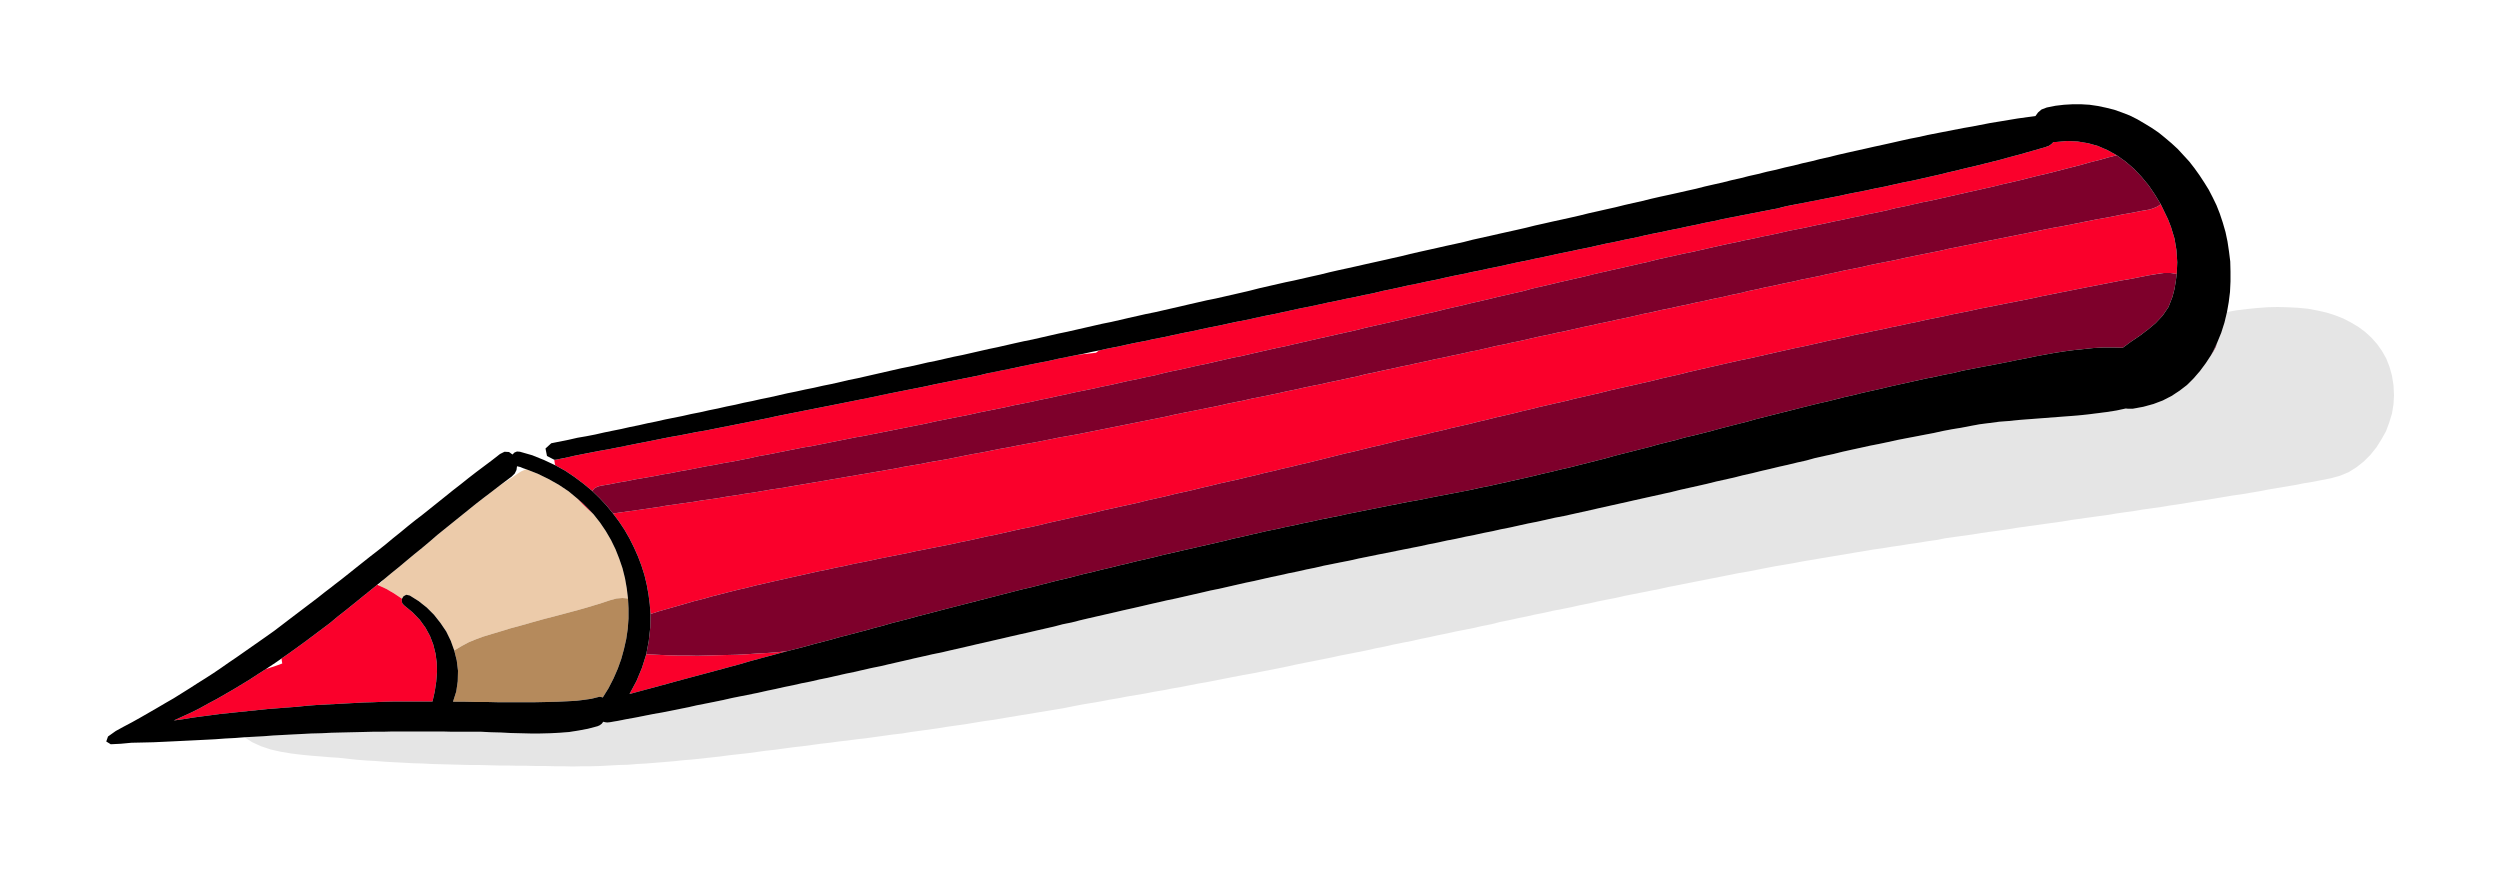 <svg xmlns="http://www.w3.org/2000/svg" width="377.953" height="131.906" fill-rule="evenodd" stroke-linecap="round" preserveAspectRatio="none" viewBox="0 0 10000 3490"><style>.pen1{stroke:none}.brush2{fill:none}.brush6{fill:#fa002b}.brush7{fill:#7e002b}</style><path d="m4395 1402-30 6-31 7-31 6 27-4 27-3 27-3 4-3 4-3 3-3z" class="pen1 brush2"/><path fill="none" d="m4395 1402-30 6-31 7-31 6 27-4 27-3 27-3 4-3 4-3 3-3" class="pen1"/><path d="m2076 1891 10-6 9-4 10-4-12-4-12-5-13-3-2 15-7 14-12 12-16 12-16 12-16 12 26-17 26-17 25-17z" class="pen1 brush2"/><path fill="none" d="m2076 1891 10-6 9-4 10-4-12-4-12-5-13-3-2 15-7 14-12 12-16 12-16 12-16 12 26-17 26-17 25-17" class="pen1"/><path d="m1535 2318-9 7-8 7-9 7 2 1h1l1 1 7-8 8-7 7-8z" class="pen1 brush2"/><path fill="none" d="m1535 2318-9 7-8 7-9 7 2 1h1l1 1 7-8 8-7 7-8" class="pen1"/><path d="m1126 2634-20 14-21 14-21 14 22-7 21-7 22-8-1-6-1-7-1-7z" class="pen1 brush2"/><path fill="none" d="m1126 2634-20 14-21 14-21 14 22-7 21-7 22-8-1-6-1-7-1-7" class="pen1"/><path d="m9232 1235-41-4-41-2-40-1-41 1-40 3-40 4-41 5-40 7-10 42-13 41-16 39-6 18-9 17-10 16-21 32-23 31-25 29-27 27-30 23-32 21-35 18-37 14-40 11-43 8h-19l-9-1-37 8-38 6-39 5-40 5-39 4-39 3-40 3-39 3-39 3-40 3-39 3-39 4-39 3-38 5-39 5-38 7-36 7-37 6-37 7-36 8-37 7-36 7-37 7-36 7-36 8-38 8-36 7-36 8-37 8-36 8-36 9-37 8-36 8-36 10-36 8-37 9-36 8-37 9-35 8-36 9-36 8-35 9-36 8-36 8-36 9-35 8-36 8-36 8-36 9-36 8-36 8-36 8-36 8-35 8-36 8-36 8-36 8-35 8-36 8-36 8-36 8-37 7-35 8-36 8-36 7-36 8-36 8-36 7-35 8-36 7-36 8-36 7-36 8-37 7-36 8-36 7-36 8-36 7-35 7-35 7-35 7-35 7-34 7-35 7-35 8-36 7-35 7-35 7-34 8-35 7-35 8-35 7-35 8-34 7-35 8-35 8-34 7-35 8-35 8-35 8-35 7-34 8-35 8-35 8-35 8-34 7-35 8-35 8-34 8-35 8-36 8-34 8-35 8-35 8-35 8-34 8-35 9-35 7-34 9-35 8-35 8-34 8-36 8-35 8-34 8-35 8-35 8-35 8-34 8-35 8-35 8-34 8-35 7-35 8-36 8-34 8-35 8-35 8-34 8-35 7-35 8-35 8-34 7-35 8-35 8-35 7-34 8-36 7-35 8-35 7-35 8-34 7-35 8-35 7-35 7-35 7-35 8-34 7-35 7-36 7-35 8-35 7-35 7-35 7-35 6-35 7-35 7-34 6-35 7-35 6-10 1-8-1-8-2-6 8-8 6-9 4-38 10-37 7-38 6-38 3-39 2-40 1h-39l-40-1-39-1-39-2-39-1-39-2h-117l-39-1h-198l-39 1h-41l-40 1-43 1-42 1-41 1-40 2-40 1-39 2-39 2-38 2-37 2-39 3-37 2-38 2 31 20 35 16 39 13 40 9 42 7 41 5 41 4 39 3 35 3 32 2 37 4 37 4 38 3 37 2 39 3 37 2 38 2 37 2 38 1 37 2 38 1 38 1 37 1 38 1h38l38 1 38 1h37l38 1h37l38 1h37l38 1h36l37 1 36-1h37l38-1 36-2 37-2 37-1 36-3 37-2 37-3 37-3 36-3 37-4 37-3 37-4 37-4 37-4 37-5 36-4 37-4 36-5 37-5 37-4 36-5 37-5 36-4 37-5 37-5 36-4 36-5 36-4 37-5 36-4 36-5 36-5 36-5 36-4 36-6 37-5 36-5 36-5 36-6 36-5 36-5 36-6 36-6 36-5 36-6 36-6 36-6 37-6 36-6 36-6 36-6 36-6 35-7 36-7 36-6 36-6 36-7 36-6 36-7 36-6 36-6 36-7 36-6 35-7 36-6 35-7 36-7 35-6 36-7 35-7 36-7 36-7 35-6 35-7 36-7 35-7 35-7 36-8 35-7 36-7 35-7 35-7 36-8 36-7 36-7 35-7 35-8 36-7 35-8 35-7 36-7 35-8 35-7 36-8 35-7 36-8 36-7 35-7 35-8 36-7 35-9 35-7 36-8 35-7 35-8 36-7 35-8 37-7 35-7 35-8 36-7 35-8 35-7 36-7 35-8 35-7 36-7 35-7 36-7 35-8 36-7 36-7 35-7 36-7 35-7 36-7 35-7 35-7 36-6 36-7 35-7 37-7 36-6 35-6 36-7 36-6 35-6 36-6 36-6 36-6 35-6 36-6 36-6 36-5 36-6 36-5 36-6 36-5 36-6 36-5 35-7 36-5 36-5 36-5 36-6 36-5 37-5 35-5 36-6 36-5 36-5 36-5 36-5 36-5 35-6 36-5 36-5 36-5 37-5 36-6 35-5 36-5 36-6 36-5 36-5 36-6 35-5 36-6 36-6 36-5 36-6 36-6 36-6 36-5 35-6 36-6 36-7 35-6 36-6 36-6 35-7 37-6 35-7 36-7 36-10 34-14 32-20 29-23 27-27 24-30 20-32 18-32 13-35 11-36 6-37 2-36-2-40-6-38-10-36-13-33-17-30-19-27-23-26-25-23-27-20-30-18-31-16-33-13-35-11-36-8-37-7z" class="pen1" style="fill:#e5e5e5"/><path fill="none" d="m9232 1235-41-4-41-2-40-1-41 1-40 3-40 4-41 5-40 7-10 42-13 41-16 39-6 18-9 17-10 16-21 32-23 31-25 29-27 27-30 23-32 21-35 18-37 14-40 11-43 8h-19l-9-1-37 8-38 6-39 5-40 5-39 4-39 3-40 3-39 3-39 3-40 3-39 3-39 4-39 3-38 5-39 5-38 7-36 7-37 6-37 7-36 8-37 7-36 7-37 7-36 7-36 8-38 8-36 7-36 8-37 8-36 8-36 9-37 8-36 8-36 10-36 8-37 9-36 8-37 9-35 8-36 9-36 8-35 9-36 8-36 8-36 9-35 8-36 8-36 8-36 9-36 8-36 8-36 8-36 8-35 8-36 8-36 8-36 8-35 8-36 8-36 8-36 8-37 7-35 8-36 8-36 7-36 8-36 8-36 7-35 8-36 7-36 8-36 7-36 8-37 7-36 8-36 7-36 8-36 7-35 7-35 7-35 7-35 7-34 7-35 7-35 8-36 7-35 7-35 7-34 8-35 7-35 8-35 7-35 8-34 7-35 8-35 8-34 7-35 8-35 8-35 8-35 7-34 8-35 8-35 8-35 8-34 7-35 8-35 8-34 8-35 8-36 8-34 8-35 8-35 8-35 8-34 8-35 9-35 7-34 9-35 8-35 8-34 8-36 8-35 8-34 8-35 8-35 8-35 8-34 8-35 8-35 8-34 8-35 7-35 8-36 8-34 8-35 8-35 8-34 8-35 7-35 8-35 8-34 7-35 8-35 8-35 7-34 8-36 7-35 8-35 7-35 8-34 7-35 8-35 7-35 7-35 7-35 8-34 7-35 7-36 7-35 8-35 7-35 7-35 7-35 6-35 7-35 7-34 6-35 7-35 6-10 1-8-1-8-2-6 8-8 6-9 4-38 10-37 7-38 6-38 3-39 2-40 1h-39l-40-1-39-1-39-2-39-1-39-2h-117l-39-1h-198l-39 1h-41l-40 1-43 1-42 1-41 1-40 2-40 1-39 2-39 2-38 2-37 2-39 3-37 2-38 2 31 20 35 16 39 13 40 9 42 7 41 5 41 4 39 3 35 3 32 2 37 4 37 4 38 3 37 2 39 3 37 2 38 2 37 2 38 1 37 2 38 1 38 1 37 1 38 1h38l38 1 38 1h37l38 1h37l38 1h37l38 1h36l37 1 36-1h37l38-1 36-2 37-2 37-1 36-3 37-2 37-3 37-3 36-3 37-4 37-3 37-4 37-4 37-4 37-5 36-4 37-4 36-5 37-5 37-4 36-5 37-5 36-4 37-5 37-5 36-4 36-5 36-4 37-5 36-4 36-5 36-5 36-5 36-4 36-6 37-5 36-5 36-5 36-6 36-5 36-5 36-6 36-6 36-5 36-6 36-6 36-6 37-6 36-6 36-6 36-6 36-6 35-7 36-7 36-6 36-6 36-7 36-6 36-7 36-6 36-6 36-7 36-6 35-7 36-6 35-7 36-7 35-6 36-7 35-7 36-7 36-7 35-6 35-7 36-7 35-7 35-7 36-8 35-7 36-7 35-7 35-7 36-8 36-7 36-7 35-7 35-8 36-7 35-8 35-7 36-7 35-8 35-7 36-8 35-7 36-8 36-7 35-7 35-8 36-7 35-9 35-7 36-8 35-7 35-8 36-7 35-8 37-7 35-7 35-8 36-7 35-8 35-7 36-7 35-8 35-7 36-7 35-7 36-7 35-8 36-7 36-7 35-7 36-7 35-7 36-7 35-7 35-7 36-6 36-7 35-7 37-7 36-6 35-6 36-7 36-6 35-6 36-6 36-6 36-6 35-6 36-6 36-6 36-5 36-6 36-5 36-6 36-5 36-6 36-5 35-7 36-5 36-5 36-5 36-6 36-5 37-5 35-5 36-6 36-5 36-5 36-5 36-5 36-5 35-6 36-5 36-5 36-5 37-5 36-6 35-5 36-5 36-6 36-5 36-5 36-6 35-5 36-6 36-6 36-5 36-6 36-6 36-6 36-5 35-6 36-6 36-7 35-6 36-6 36-6 35-7 37-6 35-7 36-7 36-10 34-14 32-20 29-23 27-27 24-30 20-32 18-32 13-35 11-36 6-37 2-36-2-40-6-38-10-36-13-33-17-30-19-27-23-26-25-23-27-20-30-18-31-16-33-13-35-11-36-8-37-7" class="pen1"/><path d="m1999 1942-31 24-33 25-31 24-31 25-31 25-31 25-31 25-31 25-30 26-31 26-31 25-30 25-31 26-31 25-30 25-7 8-8 7-7 8 31 14 31 18 33 22 6-10 11-6 14 3 35 22 33 26 29 29 26 33 23 34 18 37 14 39 30-18 28-15 24-10 32-12 36-11 37-11 39-12 41-11 42-12 43-12 42-11 42-11 41-11 40-11 37-11 36-11 33-11 26-7 24-2 22 2-5-41-7-40-10-40-13-38-15-38-18-37-21-36-23-34-26-33-22-20-22-21-21-22-35-29-39-26-41-23-43-21-46-18-10 4-9 4-10 6-25 17-26 17-26 17z" class="pen1" style="fill:#eccbaa"/><path fill="none" d="m1999 1942-31 24-33 25-31 24-31 25-31 25-31 25-31 25-31 25-30 26-31 26-31 25-30 25-31 26-31 25-30 25-7 8-8 7-7 8 31 14 31 18 33 22 6-10 11-6 14 3 35 22 33 26 29 29 26 33 23 34 18 37 14 39 30-18 28-15 24-10 32-12 36-11 37-11 39-12 41-11 42-12 43-12 42-11 42-11 41-11 40-11 37-11 36-11 33-11 26-7 24-2 22 2-5-41-7-40-10-40-13-38-15-38-18-37-21-36-23-34-26-33-22-20-22-21-21-22-35-29-39-26-41-23-43-21-46-18-10 4-9 4-10 6-25 17-26 17-26 17" class="pen1"/><path d="m2440 2401-33 11-36 11-37 11-40 11-41 11-42 11-42 11-43 12-42 12-41 11-39 12-37 11-36 11-32 12-24 10-28 15-30 18 10 40 5 41-1 42-6 41-13 41h48l46 1h45l41 1h146l49-1 44-1 40-2 36-2 32-4 27-4 24-6 8-2 7 1 6 2 23-37 20-39 17-39 14-39 11-40 9-40 6-41 3-41v-40l-2-40-22-2-24 2-26 7z" class="pen1" style="fill:#b58a5c"/><path fill="none" d="m2440 2401-33 11-36 11-37 11-40 11-41 11-42 11-42 11-43 12-42 12-41 11-39 12-37 11-36 11-32 12-24 10-28 15-30 18 10 40 5 41-1 42-6 41-13 41h48l46 1h45l41 1h146l49-1 44-1 40-2 36-2 32-4 27-4 24-6 8-2 7 1 6 2 23-37 20-39 17-39 14-39 11-40 9-40 6-41 3-41v-40l-2-40-22-2-24 2-26 7" class="pen1"/><path d="m1509 2339-32 26-31 25-32 26-31 25-32 25-31 26-32 24-32 24-32 24-33 24-32 23-33 23 1 7 1 7 1 6-22 8-21 7-22 7-33 21-32 21-33 20-33 20-33 19-33 19-34 18-34 19-34 17-35 16-35 16 36-5 36-6 37-5 38-5 37-5 38-4 39-4 38-4 39-4 38-4 40-3 39-3 39-3 38-4 39-3 38-2 38-2 38-2 37-2 37-2 37-1 44-2 46-1h149l9-40 6-40 3-38-1-38-5-36-9-36-13-34-18-33-23-32-29-30-34-28-7-8-2-9 1-9-33-22-31-18-31-14-1-1h-1l-2-1z" class="pen1 brush6"/><path fill="none" d="m1509 2339-32 26-31 25-32 26-31 25-32 25-31 26-32 24-32 24-32 24-33 24-32 23-33 23 1 7 1 7 1 6-22 8-21 7-22 7-33 21-32 21-33 20-33 20-33 19-33 19-34 18-34 19-34 17-35 16-35 16 36-5 36-6 37-5 38-5 37-5 38-4 39-4 38-4 39-4 38-4 40-3 39-3 39-3 38-4 39-3 38-2 38-2 38-2 37-2 37-2 37-1 44-2 46-1h149l9-40 6-40 3-38-1-38-5-36-9-36-13-34-18-33-23-32-29-30-34-28-7-8-2-9 1-9-33-22-31-18-31-14-1-1h-1l-2-1" class="pen1"/><path d="m1329 2346 2-2 2-1 2-2-2 2-2 1-2 2z" class="pen1 brush6"/><path fill="none" d="m1329 2346 2-2 2-1 2-2-2 2-2 1-2 2" class="pen1"/><path d="M2589 2617h-4l-17 54-22 53-28 52 37-10 37-10 37-10 37-10 36-10 37-10 37-10 38-10 37-10 37-10 37-10 37-10 37-11 37-10 37-10 37-10 37-10-39 4-40 3-40 2-40 3-40 2-40 1-40 1-39 1-41 1-40-1h-40l-40-1-40-2-39-2z" class="pen1 brush6"/><path fill="none" d="M2589 2617h-4l-17 54-22 53-28 52 37-10 37-10 37-10 37-10 36-10 37-10 37-10 38-10 37-10 37-10 37-10 37-10 37-11 37-10 37-10 37-10 37-10-39 4-40 3-40 2-40 3-40 2-40 1-40 1-39 1-41 1-40-1h-40l-40-1-40-2-39-2" class="pen1"/><path d="m2403 1943 36-6 35-7 35-6 35-7 35-6 35-6 36-7 35-6 35-7 35-6 35-7 36-7 35-6 35-7 36-6 35-7 35-7 35-8 35-6 35-7 35-7 35-7 35-7 37-6 35-7 35-7 35-7 35-7 35-7 35-6 35-7 35-7 35-7 35-7 35-7 36-7 35-7 35-8 35-7 35-7 36-7 35-7 35-8 35-7 35-7 35-7 35-8 36-7 35-7 35-8 35-7 35-8 34-7 35-8 35-7 35-7 35-8 35-7 35-8 35-8 36-7 35-8 35-7 35-9 35-8 35-7 35-8 35-8 35-7 34-8 35-8 35-8 36-7 34-8 35-8 35-8 35-8 35-7 34-8 35-8 35-8 35-8 36-8 35-8 36-8 36-8 35-9 35-8 36-8 35-8 35-8 36-9 35-8 35-8 36-8 35-9 35-8 36-8 36-9 35-8 35-8 36-9 35-8 35-8 35-8 36-10 35-8 35-8 37-9 35-8 35-8 35-8 36-9 35-8 35-8 36-8 35-8 35-8 36-8 35-9 35-8 37-8 35-8 35-7 36-8 35-8 35-8 36-8 35-7 35-8 36-7 35-8 36-7 36-8 35-8 36-7 35-7 36-8 35-7 36-8 35-7 36-8 35-7 36-8 35-7 37-8 35-9 36-7 35-8 35-8 36-7 35-8 36-8 35-8 35-8 36-8 35-8 36-8 36-9 35-8 35-8 35-9 36-9 35-8 35-9 35-9 35-9 35-9 35-10 36-9 35-10 35-9-36-20-39-17-39-11-42-7-42-2-45 4h-10l-9 9-11 7-14 5-35 10-35 10-35 10-35 9-35 10-36 9-36 9-36 9-35 8-36 9-35 8-36 9-36 8-35 8-36 8-36 7-36 8-35 8-37 7-36 8-36 7-36 7-36 8-36 7-36 7-36 7-36 7-36 7-36 7-35 9-37 7-36 7-36 7-36 7-36 7-36 7-35 8-36 7-36 8-35 7-36 8-36 7-37 8-36 7-36 8-35 8-36 7-36 8-36 7-36 8-35 8-36 7-36 8-36 7-37 8-36 8-35 7-36 8-36 7-36 8-36 8-36 7-35 8-36 7-36 8-36 7-37 8-35 8-36 7-36 8-36 7-36 8-36 8-35 7-36 9-36 7-36 8-36 7-37 8-35 7-36 8-37 8-37 7-36 8-37 8-37 8-36 7-37 8-36 8-37 7-37 8-37 8-36 7-37 8-37 8-36 7-37 8-37 8-37 7-36 8-37 7-38 8-36 8-37 7-37 8-3 3-4 3-4 3-27 3-27 3-27 4-35 7-35 7-35 8-36 7-35 7-35 7-36 8-35 7-35 7-35 7-36 9-35 7-35 7-35 7-35 7-35 7-36 8-35 7-36 7-35 7-35 7-35 7-36 8-35 7-35 7-35 7-35 7-35 7-36 7-35 7-36 7-35 7-35 7-35 7-36 8-35 7-35 7-35 7-35 7-36 7-35 7-35 7-36 6-35 7-36 7-35 6-35 7-35 7-35 7-36 7-35 7-35 7-35 7-35 6-36 7-36 7-35 7-35 8-36 7h-5l1 7 1 7 2 8 40 22 37 25 36 27 35 29 8-10 12-7 14-4z" class="pen1 brush6"/><path fill="none" d="m2403 1943 36-6 35-7 35-6 35-7 35-6 35-6 36-7 35-6 35-7 35-6 35-7 36-7 35-6 35-7 36-6 35-7 35-7 35-8 35-6 35-7 35-7 35-7 35-7 37-6 35-7 35-7 35-7 35-7 35-7 35-6 35-7 35-7 35-7 35-7 35-7 36-7 35-7 35-8 35-7 35-7 36-7 35-7 35-8 35-7 35-7 35-7 35-8 36-7 35-7 35-8 35-7 35-8 34-7 35-8 35-7 35-7 35-8 35-7 35-8 35-8 36-7 35-8 35-7 35-9 35-8 35-7 35-8 35-8 35-7 34-8 35-8 35-8 36-7 34-8 35-8 35-8 35-8 35-7 34-8 35-8 35-8 35-8 36-8 35-8 36-8 36-8 35-9 35-8 36-8 35-8 35-8 36-9 35-8 35-8 36-8 35-9 35-8 36-8 36-9 35-8 35-8 36-9 35-8 35-8 35-8 36-10 35-8 35-8 37-9 35-8 35-8 35-8 36-9 35-8 35-8 36-8 35-8 35-8 36-8 35-9 35-8 37-8 35-8 35-7 36-8 35-8 35-8 36-8 35-7 35-8 36-7 35-8 36-7 36-8 35-8 36-7 35-7 36-8 35-7 36-8 35-7 36-8 35-7 36-8 35-7 37-8 35-9 36-7 35-8 35-8 36-7 35-8 36-8 35-8 35-8 36-8 35-8 36-8 36-9 35-8 35-8 35-9 36-9 35-8 35-9 35-9 35-9 35-9 35-10 36-9 35-10 35-9-36-20-39-17-39-11-42-7-42-2-45 4h-10l-9 9-11 7-14 5-35 10-35 10-35 10-35 9-35 10-36 9-36 9-36 9-35 8-36 9-35 8-36 9-36 8-35 8-36 8-36 7-36 8-35 8-37 7-36 8-36 7-36 7-36 8-36 7-36 7-36 7-36 7-36 7-36 7-35 9-37 7-36 7-36 7-36 7-36 7-36 7-35 8-36 7-36 8-35 7-36 8-36 7-37 8-36 7-36 8-35 8-36 7-36 8-36 7-36 8-35 8-36 7-36 8-36 7-37 8-36 8-35 7-36 8-36 7-36 8-36 8-36 7-35 8-36 7-36 8-36 7-37 8-35 8-36 7-36 8-36 7-36 8-36 8-35 7-36 9-36 7-36 8-36 7-37 8-35 7-36 8-37 8-37 7-36 8-37 8-37 8-36 7-37 8-36 8-37 7-37 8-37 8-36 7-37 8-37 8-36 7-37 8-37 8-37 7-36 8-37 7-38 8-36 8-37 7-37 8-3 3-4 3-4 3-27 3-27 3-27 4-35 7-35 7-35 8-36 7-35 7-35 7-36 8-35 7-35 7-35 7-36 9-35 7-35 7-35 7-35 7-35 7-36 8-35 7-36 7-35 7-35 7-35 7-36 8-35 7-35 7-35 7-35 7-35 7-36 7-35 7-36 7-35 7-35 7-35 7-36 8-35 7-35 7-35 7-35 7-36 7-35 7-35 7-36 6-35 7-36 7-35 6-35 7-35 7-35 7-36 7-35 7-35 7-35 7-35 6-36 7-36 7-35 7-35 8-36 7h-5l1 7 1 7 2 8 40 22 37 25 36 27 35 29 8-10 12-7 14-4" class="pen1"/><path d="m2452 2054 24 32 22 33 20 35 18 36 16 36 14 37 12 38 9 38 7 39 5 39 3 39 34-11 35-10 35-10 35-10 34-10 36-9 35-10 35-9 35-9 36-9 35-8 35-9 35-8 35-8 36-8 35-8 36-8 36-8 35-8 36-7 35-8 36-7 35-8 36-7 35-7 36-8 36-7 35-7 36-7 36-8 36-7 35-7 36-7 35-7 36-8 35-7 36-8 35-8 36-7 35-8 35-8 36-8 36-7 36-8 36-9 36-8 36-8 35-8 36-8 36-8 36-9 36-8 36-8 37-8 36-8 35-9 36-8 36-8 36-9 36-8 36-8 36-9 35-8 36-9 36-8 37-8 36-9 35-8 35-9 36-8 36-9 36-8 36-9 35-8 36-9 36-9 36-9 36-9 36-8 36-9 36-9 36-8 36-9 35-9 35-8 35-8 35-8 35-9 36-8 35-9 36-8 35-8 35-9 35-8 35-9 35-8 35-8 35-9 35-8 35-9 35-8 35-8 36-8 35-9 35-8 35-8 35-8 35-9 35-8 36-8 35-8 35-8 35-8 35-9 36-8 35-8 35-9 35-8 35-8 35-8 35-8 35-8 36-8 35-7 35-8 35-8 35-8 36-8 35-8 35-7 36-8 35-8 35-8 35-7 35-8 35-8 36-7 35-8 36-7 35-8 35-7 36-8 35-7 35-8 35-7 35-7 36-8 35-7 35-7 35-8 36-7 36-7 35-7 36-7 35-7 35-7 36-8 35-7 35-7 36-7 35-7 35-7 36-7 36-7 36-7 35-7 35-6 36-7 35-7 36-6 28-4h27l25 4 2-47-3-48-8-47-14-46-12-31-14-29-15-31-13 9-14 6-17 6-35 6-35 7-35 6-35 7-35 7-35 6-35 7-35 7-35 7-35 7-35 6-35 7-34 7-35 7-35 7-35 7-35 7-35 7-35 7-35 7-35 7-35 7-35 7-34 8-35 7-35 7-35 7-34 7-35 8-35 7-36 7-35 7-34 8-35 7-35 7-35 8-34 7-35 8-35 7-35 7-34 8-35 7-35 8-36 7-34 8-35 7-35 9-35 7-34 8-35 7-35 8-35 7-34 8-35 7-35 8-36 7-34 8-35 7-35 8-35 8-34 7-35 8-35 7-35 8-34 7-35 8-35 8-35 7-35 8-35 7-35 8-34 8-35 7-35 8-35 7-34 8-35 8-35 7-35 8-34 7-36 8-35 7-35 8-34 7-35 8-35 7-35 8-34 7-35 8-35 7-35 9-34 7-36 8-35 7-35 8-35 7-34 7-35 8-35 7-35 8-34 7-35 7-35 7-34 8-36 7-34 7-35 8-35 7-35 7-35 7-35 7-34 7-35 8-35 7-35 7-35 7-35 7-35 7-35 7-35 7-35 7-35 7-35 7-34 6-35 6-35 7-35 7-35 7-35 6-36 7-35 7-35 6-34 7-35 7-35 6-35 7-35 7-35 7-35 6-35 6-35 7-36 6-35 6-35 7-35 6-35 6-35 6-35 6-35 6-35 6-35 6-35 6-35 6-35 6-36 6-35 6-35 6-35 5-35 6-35 6-35 5-35 6-35 5-35 6-35 5-35 5-36 6-36 5-35 5-35 5-35 6-35 5-35 5-35 5-36 5-35 5z" class="pen1 brush6"/><path fill="none" d="m2452 2054 24 32 22 33 20 35 18 36 16 36 14 37 12 38 9 38 7 39 5 39 3 39 34-11 35-10 35-10 35-10 34-10 36-9 35-10 35-9 35-9 36-9 35-8 35-9 35-8 35-8 36-8 35-8 36-8 36-8 35-8 36-7 35-8 36-7 35-8 36-7 35-7 36-8 36-7 35-7 36-7 36-8 36-7 35-7 36-7 35-7 36-8 35-7 36-8 35-8 36-7 35-8 35-8 36-8 36-7 36-8 36-9 36-8 36-8 35-8 36-8 36-8 36-9 36-8 36-8 37-8 36-8 35-9 36-8 36-8 36-9 36-8 36-8 36-9 35-8 36-9 36-8 37-8 36-9 35-8 35-9 36-8 36-9 36-8 36-9 35-8 36-9 36-9 36-9 36-9 36-8 36-9 36-9 36-8 36-9 35-9 35-8 35-8 35-8 35-9 36-8 35-9 36-8 35-8 35-9 35-8 35-9 35-8 35-8 35-9 35-8 35-9 35-8 35-8 36-8 35-9 35-8 35-8 35-8 35-9 35-8 36-8 35-8 35-8 35-8 35-9 36-8 35-8 35-9 35-8 35-8 35-8 35-8 35-8 36-8 35-7 35-8 35-8 35-8 36-8 35-8 35-7 36-8 35-8 35-8 35-7 35-8 35-8 36-7 35-8 36-7 35-8 35-7 36-8 35-7 35-8 35-7 35-7 36-8 35-7 35-7 35-8 36-7 36-7 35-7 36-7 35-7 35-7 36-8 35-7 35-7 36-7 35-7 35-7 36-7 36-7 36-7 35-7 35-6 36-7 35-7 36-6 28-4h27l25 4 2-47-3-48-8-47-14-46-12-31-14-29-15-31-13 9-14 6-17 6-35 6-35 7-35 6-35 7-35 7-35 6-35 7-35 7-35 7-35 7-35 6-35 7-34 7-35 7-35 7-35 7-35 7-35 7-35 7-35 7-35 7-35 7-35 7-34 8-35 7-35 7-35 7-34 7-35 8-35 7-36 7-35 7-34 8-35 7-35 7-35 8-34 7-35 8-35 7-35 7-34 8-35 7-35 8-36 7-34 8-35 7-35 9-35 7-34 8-35 7-35 8-35 7-34 8-35 7-35 8-36 7-34 8-35 7-35 8-35 8-34 7-35 8-35 7-35 8-34 7-35 8-35 8-35 7-35 8-35 7-35 8-34 8-35 7-35 8-35 7-34 8-35 8-35 7-35 8-34 7-36 8-35 7-35 8-34 7-35 8-35 7-35 8-34 7-35 8-35 7-35 9-34 7-36 8-35 7-35 8-35 7-34 7-35 8-35 7-35 8-34 7-35 7-35 7-34 8-36 7-34 7-35 8-35 7-35 7-35 7-35 7-34 7-35 8-35 7-35 7-35 7-35 7-35 7-35 7-35 7-35 7-35 7-35 7-34 6-35 6-35 7-35 7-35 7-35 6-36 7-35 7-35 6-34 7-35 7-35 6-35 7-35 7-35 7-35 6-35 6-35 7-36 6-35 6-35 7-35 6-35 6-35 6-35 6-35 6-35 6-35 6-35 6-35 6-35 6-36 6-35 6-35 6-35 5-35 6-35 6-35 5-35 6-35 5-35 6-35 5-35 5-36 6-36 5-35 5-35 5-35 6-35 5-35 5-35 5-36 5-35 5" class="pen1"/><path d="m2374 2057-21-22-21-21-23-20 21 22 22 21 22 20z" class="pen1 brush6"/><path fill="none" d="m2374 2057-21-22-21-21-23-20 21 22 22 21 22 20" class="pen1"/><path d="m8627 1096-36 6-35 7-36 7-35 6-35 7-36 7-36 7-36 7-35 7-35 7-36 7-35 7-35 7-36 8-35 7-35 7-36 7-35 7-36 7-36 7-35 8-35 7-35 7-36 8-35 7-35 7-35 8-35 7-36 8-35 7-35 8-36 7-35 8-36 7-35 8-35 8-35 7-35 8-35 8-36 8-35 7-35 8-36 8-35 8-35 8-35 8-35 7-36 8-35 8-35 8-35 8-35 8-35 8-35 9-35 8-36 8-35 9-35 8-35 8-35 8-36 8-35 8-35 9-35 8-35 8-35 8-35 9-36 8-35 8-35 8-35 9-35 8-35 9-35 8-35 8-35 9-35 8-35 9-35 8-36 8-35 9-36 8-35 9-35 8-35 8-35 8-35 9-36 9-36 8-36 9-36 9-36 8-36 9-36 9-36 9-36 9-35 8-36 9-36 8-36 9-36 8-35 9-35 8-36 9-37 8-36 8-36 9-35 8-36 9-36 8-36 8-36 9-36 8-36 8-35 9-36 8-37 8-36 8-36 8-36 9-36 8-36 8-35 8-36 8-36 8-36 9-36 8-36 7-36 8-35 8-35 8-36 7-35 8-36 8-35 7-36 8-35 7-36 7-35 7-36 7-36 8-36 7-35 7-36 7-36 8-35 7-36 7-35 8-36 7-35 8-36 7-35 8-36 8-36 8-35 8-36 8-35 8-35 8-35 9-35 8-36 9-35 9-35 9-35 10-36 9-34 10-35 10-35 10-35 10-34 11-1 54-6 54-10 53h4l39 2 40 2 40 1h40l40 1 41-1 39-1 40-1 40-1 40-2 40-3 40-2 40-3 39-4 35-9 35-9 36-10 34-9 35-9 35-10 35-9 34-9 35-9 35-10 35-9 34-10 35-9 35-9 36-10 35-9 35-9 34-9 35-9 35-9 35-9 35-9 35-9 35-9 35-9 35-9 35-9 35-8 35-9 35-9 35-9 35-8 35-9 35-9 35-8 35-9 35-8 35-9 35-8 36-9 35-8 35-8 35-9 35-8 35-8 35-8 35-8 35-8 35-8 35-8 35-9 37-8 34-8 35-8 35-8 35-7 35-8 35-7 35-8 35-7 35-8 35-7 36-7 36-8 35-7 35-7 35-7 35-7 35-7 36-7 35-7 35-6 35-7 35-7 36-7 37-7 36-7 36-7 35-8 36-7 36-8 36-8 35-8 36-8 35-8 36-9 36-8 36-9 36-8 35-9 36-9 35-9 36-9 35-10 35-9 36-9 35-9 36-9 35-10 36-9 36-9 35-10 35-8 36-9 35-9 36-10 35-9 35-9 36-9 35-10 36-9 35-9 36-9 36-9 35-9 36-9 36-9 36-8 36-9 35-9 36-8 36-9 36-8 36-8 37-9 36-8 36-8 36-8 36-8 36-7 36-8 37-7 36-9 36-7 36-7 37-7 37-7 36-7 38-8 37-7 38-8 38-7 39-7 39-6 38-5 39-4 38-4 40-2h38l38 1 34-25 34-23 33-25 31-26 28-30 23-34 16-41 8-31 5-30 4-30-25-4h-27l-28 4z" class="pen1 brush7"/><path fill="none" d="m8627 1096-36 6-35 7-36 7-35 6-35 7-36 7-36 7-36 7-35 7-35 7-36 7-35 7-35 7-36 8-35 7-35 7-36 7-35 7-36 7-36 7-35 8-35 7-35 7-36 8-35 7-35 7-35 8-35 7-36 8-35 7-35 8-36 7-35 8-36 7-35 8-35 8-35 7-35 8-35 8-36 8-35 7-35 8-36 8-35 8-35 8-35 8-35 7-36 8-35 8-35 8-35 8-35 8-35 8-35 9-35 8-36 8-35 9-35 8-35 8-35 8-36 8-35 8-35 9-35 8-35 8-35 8-35 9-36 8-35 8-35 8-35 9-35 8-35 9-35 8-35 8-35 9-35 8-35 9-35 8-36 8-35 9-36 8-35 9-35 8-35 8-35 8-35 9-36 9-36 8-36 9-36 9-36 8-36 9-36 9-36 9-36 9-35 8-36 9-36 8-36 9-36 8-35 9-35 8-36 9-37 8-36 8-36 9-35 8-36 9-36 8-36 8-36 9-36 8-36 8-35 9-36 8-37 8-36 8-36 8-36 9-36 8-36 8-35 8-36 8-36 8-36 9-36 8-36 7-36 8-35 8-35 8-36 7-35 8-36 8-35 7-36 8-35 7-36 7-35 7-36 7-36 8-36 7-35 7-36 7-36 8-35 7-36 7-35 8-36 7-35 8-36 7-35 8-36 8-36 8-35 8-36 8-35 8-35 8-35 9-35 8-36 9-35 9-35 9-35 10-36 9-34 10-35 10-35 10-35 10-34 11-1 54-6 54-10 53h4l39 2 40 2 40 1h40l40 1 41-1 39-1 40-1 40-1 40-2 40-3 40-2 40-3 39-4 35-9 35-9 36-10 34-9 35-9 35-10 35-9 34-9 35-9 35-10 35-9 34-10 35-9 35-9 36-10 35-9 35-9 34-9 35-9 35-9 35-9 35-9 35-9 35-9 35-9 35-9 35-9 35-8 35-9 35-9 35-9 35-8 35-9 35-9 35-8 35-9 35-8 35-9 35-8 36-9 35-8 35-8 35-9 35-8 35-8 35-8 35-8 35-8 35-8 35-8 35-9 37-8 34-8 35-8 35-8 35-7 35-8 35-7 35-8 35-7 35-8 35-7 36-7 36-8 35-7 35-7 35-7 35-7 35-7 36-7 35-7 35-6 35-7 35-7 36-7 37-7 36-7 36-7 35-8 36-7 36-8 36-8 35-8 36-8 35-8 36-9 36-8 36-9 36-8 35-9 36-9 35-9 36-9 35-10 35-9 36-9 35-9 36-9 35-10 36-9 36-9 35-10 35-8 36-9 35-9 36-10 35-9 35-9 36-9 35-10 36-9 35-9 36-9 36-9 35-9 36-9 36-9 36-8 36-9 35-9 36-8 36-9 36-8 36-8 37-9 36-8 36-8 36-8 36-8 36-7 36-8 37-7 36-9 36-7 36-7 37-7 37-7 36-7 38-8 37-7 38-8 38-7 39-7 39-6 38-5 39-4 38-4 40-2h38l38 1 34-25 34-23 33-25 31-26 28-30 23-34 16-41 8-31 5-30 4-30-25-4h-27l-28 4" class="pen1"/><path d="m8869 1370-8 17-8 17-9 17 10-16 9-17 6-18z" class="pen1 brush7"/><path fill="none" d="m8869 1370-8 17-8 17-9 17 10-16 9-17 6-18" class="pen1"/><path d="m5245 1361-35 8-35 8-34 8-35 7-35 8-35 8-35 8-34 8-36 7-35 8-35 8-34 8-35 7-35 8-35 8-35 7-35 8-35 9-35 7-35 8-36 7-35 8-35 8-35 7-35 8-35 7-35 7-35 8-34 7-35 8-35 7-35 8-35 7-36 7-35 8-35 7-35 7-35 7-35 8-35 7-36 7-35 7-35 7-35 8-35 7-36 7-35 7-35 7-35 7-35 7-35 7-35 6-35 7-35 7-35 7-35 7-35 7-37 6-35 7-35 7-35 7-35 7-35 6-35 8-35 7-35 7-36 6-35 7-35 6-36 7-35 7-35 6-35 7-35 6-36 7-35 6-35 6-35 7-35 6-35 7-36 6-14 4-12 7-8 10 29 28 28 30 26 32 35-5 36-5 35-5 35-5 35-5 35-6 35-5 35-5 36-5 36-6 35-5 35-5 35-6 35-5 35-6 35-5 35-6 35-6 35-5 35-6 35-6 36-6 35-6 35-6 35-6 35-6 35-6 35-6 35-6 35-6 35-6 35-6 35-7 35-6 36-6 35-7 35-6 35-6 35-7 35-7 35-7 35-6 35-7 34-7 35-6 35-7 36-7 35-6 35-7 35-7 35-7 35-6 34-6 35-7 35-7 35-7 35-7 35-7 35-7 35-7 35-7 35-7 35-7 35-8 34-7 35-7 35-7 35-7 35-7 35-8 34-7 36-7 34-8 35-7 35-7 34-7 35-8 35-7 35-8 34-7 35-7 35-8 35-7 36-8 34-7 35-9 35-7 35-8 34-7 35-8 35-7 35-8 34-7 35-8 35-7 36-8 34-7 35-8 35-7 35-8 34-8 35-7 35-8 35-7 34-8 35-8 35-7 35-8 35-7 35-8 35-8 34-7 35-8 35-7 35-8 34-7 35-8 35-8 35-7 34-8 36-7 35-8 35-7 34-8 35-7 35-8 35-7 34-8 35-7 35-9 35-7 34-8 36-7 35-8 35-7 34-8 35-7 35-7 35-8 34-7 35-8 35-7 35-7 34-8 35-7 36-7 35-7 35-8 34-7 35-7 35-7 35-7 34-8 35-7 35-7 35-7 35-7 35-7 35-7 35-7 35-7 35-7 35-7 34-7 35-7 35-6 35-7 35-7 35-7 35-7 35-6 35-7 35-7 35-6 35-7 35-6 17-6 14-6 13-9-23-38-25-37-29-35-30-32-34-29-35-25-35 9-35 10-36 9-35 10-35 9-35 9-35 9-35 9-35 8-36 9-35 9-35 8-35 8-36 9-36 8-35 8-36 8-35 8-35 8-36 8-35 8-36 7-35 8-35 8-36 7-35 9-37 8-35 7-36 8-35 7-36 8-35 7-36 8-35 7-36 8-35 7-36 7-35 8-36 8-36 7-35 8-36 7-35 8-35 7-36 8-35 8-35 8-36 8-35 7-35 8-37 8-35 8-35 9-36 8-35 8-35 8-36 8-35 8-35 8-36 9-35 8-35 8-35 8-37 9-35 8-35 8-36 10-35 8-35 8-35 8-36 9-35 8-35 8-36 9-36 8-35 8-35 9-36 8-35 8-35 8-36 9-35 8-35 8-36 8-35 8-35 9-36 8-36 8-35 8-36 8-35 8z" class="pen1 brush7"/><path fill="none" d="m5245 1361-35 8-35 8-34 8-35 7-35 8-35 8-35 8-34 8-36 7-35 8-35 8-34 8-35 7-35 8-35 8-35 7-35 8-35 9-35 7-35 8-36 7-35 8-35 8-35 7-35 8-35 7-35 7-35 8-34 7-35 8-35 7-35 8-35 7-36 7-35 8-35 7-35 7-35 7-35 8-35 7-36 7-35 7-35 7-35 8-35 7-36 7-35 7-35 7-35 7-35 7-35 7-35 6-35 7-35 7-35 7-35 7-35 7-37 6-35 7-35 7-35 7-35 7-35 6-35 8-35 7-35 7-36 6-35 7-35 6-36 7-35 7-35 6-35 7-35 6-36 7-35 6-35 6-35 7-35 6-35 7-36 6-14 4-12 7-8 10 29 28 28 30 26 32 35-5 36-5 35-5 35-5 35-5 35-6 35-5 35-5 36-5 36-6 35-5 35-5 35-6 35-5 35-6 35-5 35-6 35-6 35-5 35-6 35-6 36-6 35-6 35-6 35-6 35-6 35-6 35-6 35-6 35-6 35-6 35-6 35-7 35-6 36-6 35-7 35-6 35-6 35-7 35-7 35-7 35-6 35-7 34-7 35-6 35-7 36-7 35-6 35-7 35-7 35-7 35-6 34-6 35-7 35-7 35-7 35-7 35-7 35-7 35-7 35-7 35-7 35-7 35-8 34-7 35-7 35-7 35-7 35-7 35-8 34-7 36-7 34-8 35-7 35-7 34-7 35-8 35-7 35-8 34-7 35-7 35-8 35-7 36-8 34-7 35-9 35-7 35-8 34-7 35-8 35-7 35-8 34-7 35-8 35-7 36-8 34-7 35-8 35-7 35-8 34-8 35-7 35-8 35-7 34-8 35-8 35-7 35-8 35-7 35-8 35-8 34-7 35-8 35-7 35-8 34-7 35-8 35-8 35-7 34-8 36-7 35-8 35-7 34-8 35-7 35-8 35-7 34-8 35-7 35-9 35-7 34-8 36-7 35-8 35-7 34-8 35-7 35-7 35-8 34-7 35-8 35-7 35-7 34-8 35-7 36-7 35-7 35-8 34-7 35-7 35-7 35-7 34-8 35-7 35-7 35-7 35-7 35-7 35-7 35-7 35-7 35-7 35-7 34-7 35-7 35-6 35-7 35-7 35-7 35-7 35-6 35-7 35-7 35-6 35-7 35-6 17-6 14-6 13-9-23-38-25-37-29-35-30-32-34-29-35-25-35 9-35 10-36 9-35 10-35 9-35 9-35 9-35 9-35 8-36 9-35 9-35 8-35 8-36 9-36 8-35 8-36 8-35 8-35 8-36 8-35 8-36 7-35 8-35 8-36 7-35 9-37 8-35 7-36 8-35 7-36 8-35 7-36 8-35 7-36 8-35 7-36 7-35 8-36 8-36 7-35 8-36 7-35 8-35 7-36 8-35 8-35 8-36 8-35 7-35 8-37 8-35 8-35 9-36 8-35 8-35 8-36 8-35 8-35 8-36 9-35 8-35 8-35 8-37 9-35 8-35 8-36 10-35 8-35 8-35 8-36 9-35 8-35 8-36 9-36 8-35 8-35 9-36 8-35 8-35 8-36 9-35 8-35 8-36 8-35 8-35 9-36 8-36 8-35 8-36 8-35 8" class="pen1"/><path d="M1887 2927h38l39 2 39 1 39 2 39 1 40 1h39l40-1 39-2 38-3 38-6 37-7 38-10 9-4 8-6 6-8 8 2 8 1 10-1 35-6 35-7 34-6 35-7 35-7 35-6 35-7 35-7 35-7 35-8 36-7 35-7 34-7 35-8 35-7 35-7 35-7 35-8 34-7 35-8 35-7 35-8 36-7 34-8 35-7 35-8 35-8 34-7 35-8 35-8 35-7 34-8 35-8 35-8 34-8 36-8 35-8 35-7 34-8 35-8 35-8 34-8 35-8 35-8 35-8 34-8 35-8 36-8 34-8 35-8 35-8 34-9 35-7 35-9 34-8 35-8 35-8 35-8 34-8 36-8 35-8 34-8 35-8 35-8 34-7 35-8 35-8 35-8 34-8 35-7 35-8 35-8 35-8 34-7 35-8 35-8 34-7 35-8 35-7 35-8 35-7 34-8 35-7 35-7 36-7 35-8 35-7 34-7 35-7 35-7 35-7 35-7 36-7 36-8 36-7 36-8 37-7 36-8 36-7 36-8 36-7 35-8 36-7 36-8 36-8 36-7 36-8 35-8 37-7 36-8 36-8 36-8 35-8 36-8 36-8 36-8 35-8 36-8 36-8 36-8 36-8 36-9 36-8 36-8 35-8 36-9 36-8 36-8 35-9 36-8 36-9 35-8 37-9 36-8 37-9 36-8 36-10 36-8 37-8 36-9 36-8 37-8 36-8 36-7 38-8 36-8 36-7 37-7 36-7 37-7 36-8 37-7 37-6 36-7 38-7 39-5 38-5 39-3 39-4 39-3 40-3 39-3 39-3 40-3 39-3 39-4 40-5 39-5 38-6 37-8 9 1h19l43-8 40-11 37-14 35-18 32-21 30-23 27-27 25-29 23-31 21-32 9-17 8-17 8-17 16-39 13-41 10-42 7-40 5-40 2-42v-40l-1-40-5-40-6-40-8-38-11-38-12-36-13-33-15-31-16-31-18-29-19-29-20-28-21-27-23-25-23-25-25-23-26-22-26-21-28-19-28-17-29-17-30-15-31-12-31-11-32-8-33-7-34-5-34-2h-33l-35 2-34 4-35 7-21 8-14 12-10 14-36 5-36 5-36 6-36 6-37 6-36 7-36 7-35 6-36 7-36 7-36 7-36 7-35 8-36 7-36 8-35 8-36 8-37 8-35 8-36 8-36 8-35 8-36 9-36 8-35 9-36 8-35 9-36 8-35 9-37 8-35 9-36 8-35 9-36 8-35 9-36 8-35 8-35 9-36 8-35 8-36 8-37 8-35 8-36 9-36 8-35 8-36 9-36 8-35 8-36 8-36 9-35 8-36 8-37 8-35 8-36 8-36 9-35 8-36 8-36 8-35 8-36 8-36 8-35 9-36 8-37 8-35 8-36 8-36 8-35 8-36 9-36 8-35 8-36 8-36 8-35 8-36 8-37 8-35 8-36 9-36 8-35 8-35 8-34 7-35 8-35 8-35 8-35 9-34 8-35 8-35 8-35 8-35 7-35 8-35 8-34 8-35 8-35 8-35 8-35 7-35 8-36 8-34 8-35 8-35 7-35 8-35 8-35 8-35 8-34 7-35 8-35 8-35 8-35 7-36 8-35 8-35 8-34 7-35 8-35 8-35 8-35 7-35 8-35 8-35 7-34 8-36 8-35 7-35 8-35 8-35 8-35 8-35 8-35 7-34 8-35 8-35 7-35 8-35 7-36 8-35 7-35 8-35 8-35 7-35 8-35 7-34 8-35 7-35 8-35 7-35 8-36 7-35 8-35 7-35 7-35 8-35 7-35 8-35 7-35 8-35 7-34 7-35 8-36 7-35 6-35 8-35 7-35 7-23 21 6 30 29 15h5l36-7 35-8 35-7 36-7 36-7 35-6 35-7 35-7 35-7 36-7 35-7 35-7 35-7 35-6 36-7 35-7 36-6 35-7 35-7 36-7 35-7 35-7 35-7 35-7 36-8 35-7 35-7 35-7 36-7 35-7 36-7 35-7 35-7 35-7 35-7 35-7 36-8 35-7 35-7 35-7 36-7 35-7 36-8 35-7 35-7 35-7 35-7 35-7 36-9 35-7 35-7 35-7 36-8 35-7 35-7 36-7 35-8 35-7 35-7 31-6 31-7 30-6 37-8 37-7 36-8 38-8 37-7 36-8 37-7 37-8 37-8 36-7 37-8 37-8 36-7 37-8 37-8 37-7 36-8 37-8 36-7 37-8 37-8 36-8 37-7 37-8 36-8 35-7 37-8 36-7 36-8 36-7 36-9 35-7 36-8 36-8 36-7 36-8 36-7 35-8 37-8 36-7 36-8 36-7 35-8 36-7 36-8 36-8 36-7 36-8 35-7 36-8 37-8 36-7 36-8 36-7 35-8 36-8 36-7 36-8 36-7 35-8 36-8 36-7 37-8 36-7 36-8 35-7 36-8 36-7 35-8 36-7 36-7 36-7 36-7 36-7 37-7 35-9 36-7 36-7 36-7 36-7 36-7 36-7 36-8 36-7 36-7 36-8 37-7 35-8 36-8 36-7 36-8 35-8 36-8 36-9 35-8 36-9 35-8 36-9 36-9 36-9 35-10 35-9 35-10 35-10 35-10 14-5 11-7 9-9h10l45-4 42 2 42 7 39 11 39 17 36 20 35 25 34 29 30 32 29 35 25 37 23 38 15 31 14 29 12 31 14 46 8 47 3 48-2 47-4 30-5 30-8 31-16 41-23 34-28 30-31 26-33 25-34 23-34 25-38-1h-38l-40 2-38 4-39 4-38 5-39 6-39 7-38 7-38 8-37 7-38 8-36 7-37 7-37 7-36 7-36 7-36 9-37 7-36 8-36 7-36 8-36 8-36 8-36 8-37 9-36 8-36 8-36 9-36 8-35 9-36 9-36 8-36 9-36 9-35 9-36 9-36 9-35 9-36 9-35 10-36 9-35 9-35 9-36 10-35 9-36 9-35 8-35 10-36 9-36 9-35 10-36 9-35 9-36 9-35 9-35 10-36 9-35 9-36 9-35 9-36 8-36 9-36 8-36 9-35 8-36 8-35 8-36 8-36 8-36 7-35 8-36 7-36 7-37 7-36 7-35 7-35 7-35 6-35 7-36 7-35 7-35 7-35 7-35 7-35 7-36 8-36 7-35 7-35 8-35 7-35 8-35 7-35 8-35 7-35 8-35 8-34 8-37 8-35 9-35 8-35 8-35 8-35 8-35 8-35 8-35 8-35 9-35 8-35 8-36 9-35 8-35 9-35 8-35 9-35 8-35 9-35 9-35 8-35 9-35 9-35 9-35 8-35 9-35 9-35 9-35 9-35 9-35 9-35 9-35 9-35 9-34 9-35 9-35 9-36 10-35 9-35 9-34 10-35 9-35 10-35 9-34 9-35 9-35 10-35 9-34 9-36 10-35 9-35 9-37 10-37 10-37 10-37 10-37 11-37 10-37 10-37 10-37 10-38 10-37 10-37 10-36 10-37 10-37 10-37 10-37 10 28-52 22-53 17-54 10-53 6-54 1-54-3-39-5-39-7-39-9-38-12-38-14-37-16-36-18-36-20-35-22-33-24-32-26-32-28-30-29-28-35-29-36-27-37-25-40-22-45-21-47-19-49-14-12-1-10 4-8 8-14-10-18-1-18 9-32 25-32 24-32 24-31 24-30 24-31 24-31 25-30 24-30 24-30 24-30 23-30 24-29 24-30 24-30 25-29 23-31 24-29 23-29 23-30 24-29 23-30 23-2 2-2 1-2 2-29 22-29 23-29 22-29 22-29 22-29 22-30 23-29 22-31 22-30 21-30 21-30 21-30 21-31 21-30 21-31 21-31 20-32 20-31 20-32 20-32 20-33 19-34 20-33 19-33 19-34 19-34 18-31 17-31 22-7 20 18 11 40-2 43-4 45-1 43-1 44-2 42-2 41-2 41-2 40-2 39-2 40-3 39-2 38-3 38-2 37-2 39-3 37-2 38-2 39-2 39-2 40-1 40-2 41-1 42-1 43-1 40-1h41l39-1h198l39 1h79zm160-1021 12-12 7-14 2-15 13 3 12 5 12 4 46 18 43 21 41 23 39 26 35 29 23 20 21 21 21 22 26 33 23 34 21 36 18 37 15 38 13 38 10 40 7 40 5 41 2 40v40l-3 41-6 41-9 40-11 40-14 39-17 39-20 39-23 37-6-2-7-1-8 2-24 6-27 4-32 4-36 2-40 2-44 1-49 1h-146l-41-1h-45l-46-1h-48l13-41 6-41 1-42-5-41-10-40-14-39-18-37-23-34-26-33-29-29-33-26-35-22-14-3-11 6-6 10-1 9 2 9 7 8 34 28 29 30 23 32 18 33 13 34 9 36 5 36 1 38-3 38-6 40-9 40h-149l-46 1-44 2-37 1-37 2-37 2-38 2-38 2-38 2-39 3-38 4-39 3-39 3-40 3-38 4-39 4-38 4-39 4-38 4-37 5-38 5-37 5-36 6-36 5 35-16 35-16 34-17 34-19 34-18 33-19 33-19 33-20 33-20 32-21 33-21 21-14 21-14 20-14 33-23 32-23 33-24 32-24 32-24 32-24 31-26 32-25 31-25 32-26 31-25 32-26 9-7 8-7 9-7 30-25 31-25 31-26 30-25 31-25 31-26 30-26 31-25 31-25 31-25 31-25 31-25 31-24 33-25 31-24 16-12 16-12 16-12z" class="pen1" style="fill:#000"/></svg>

